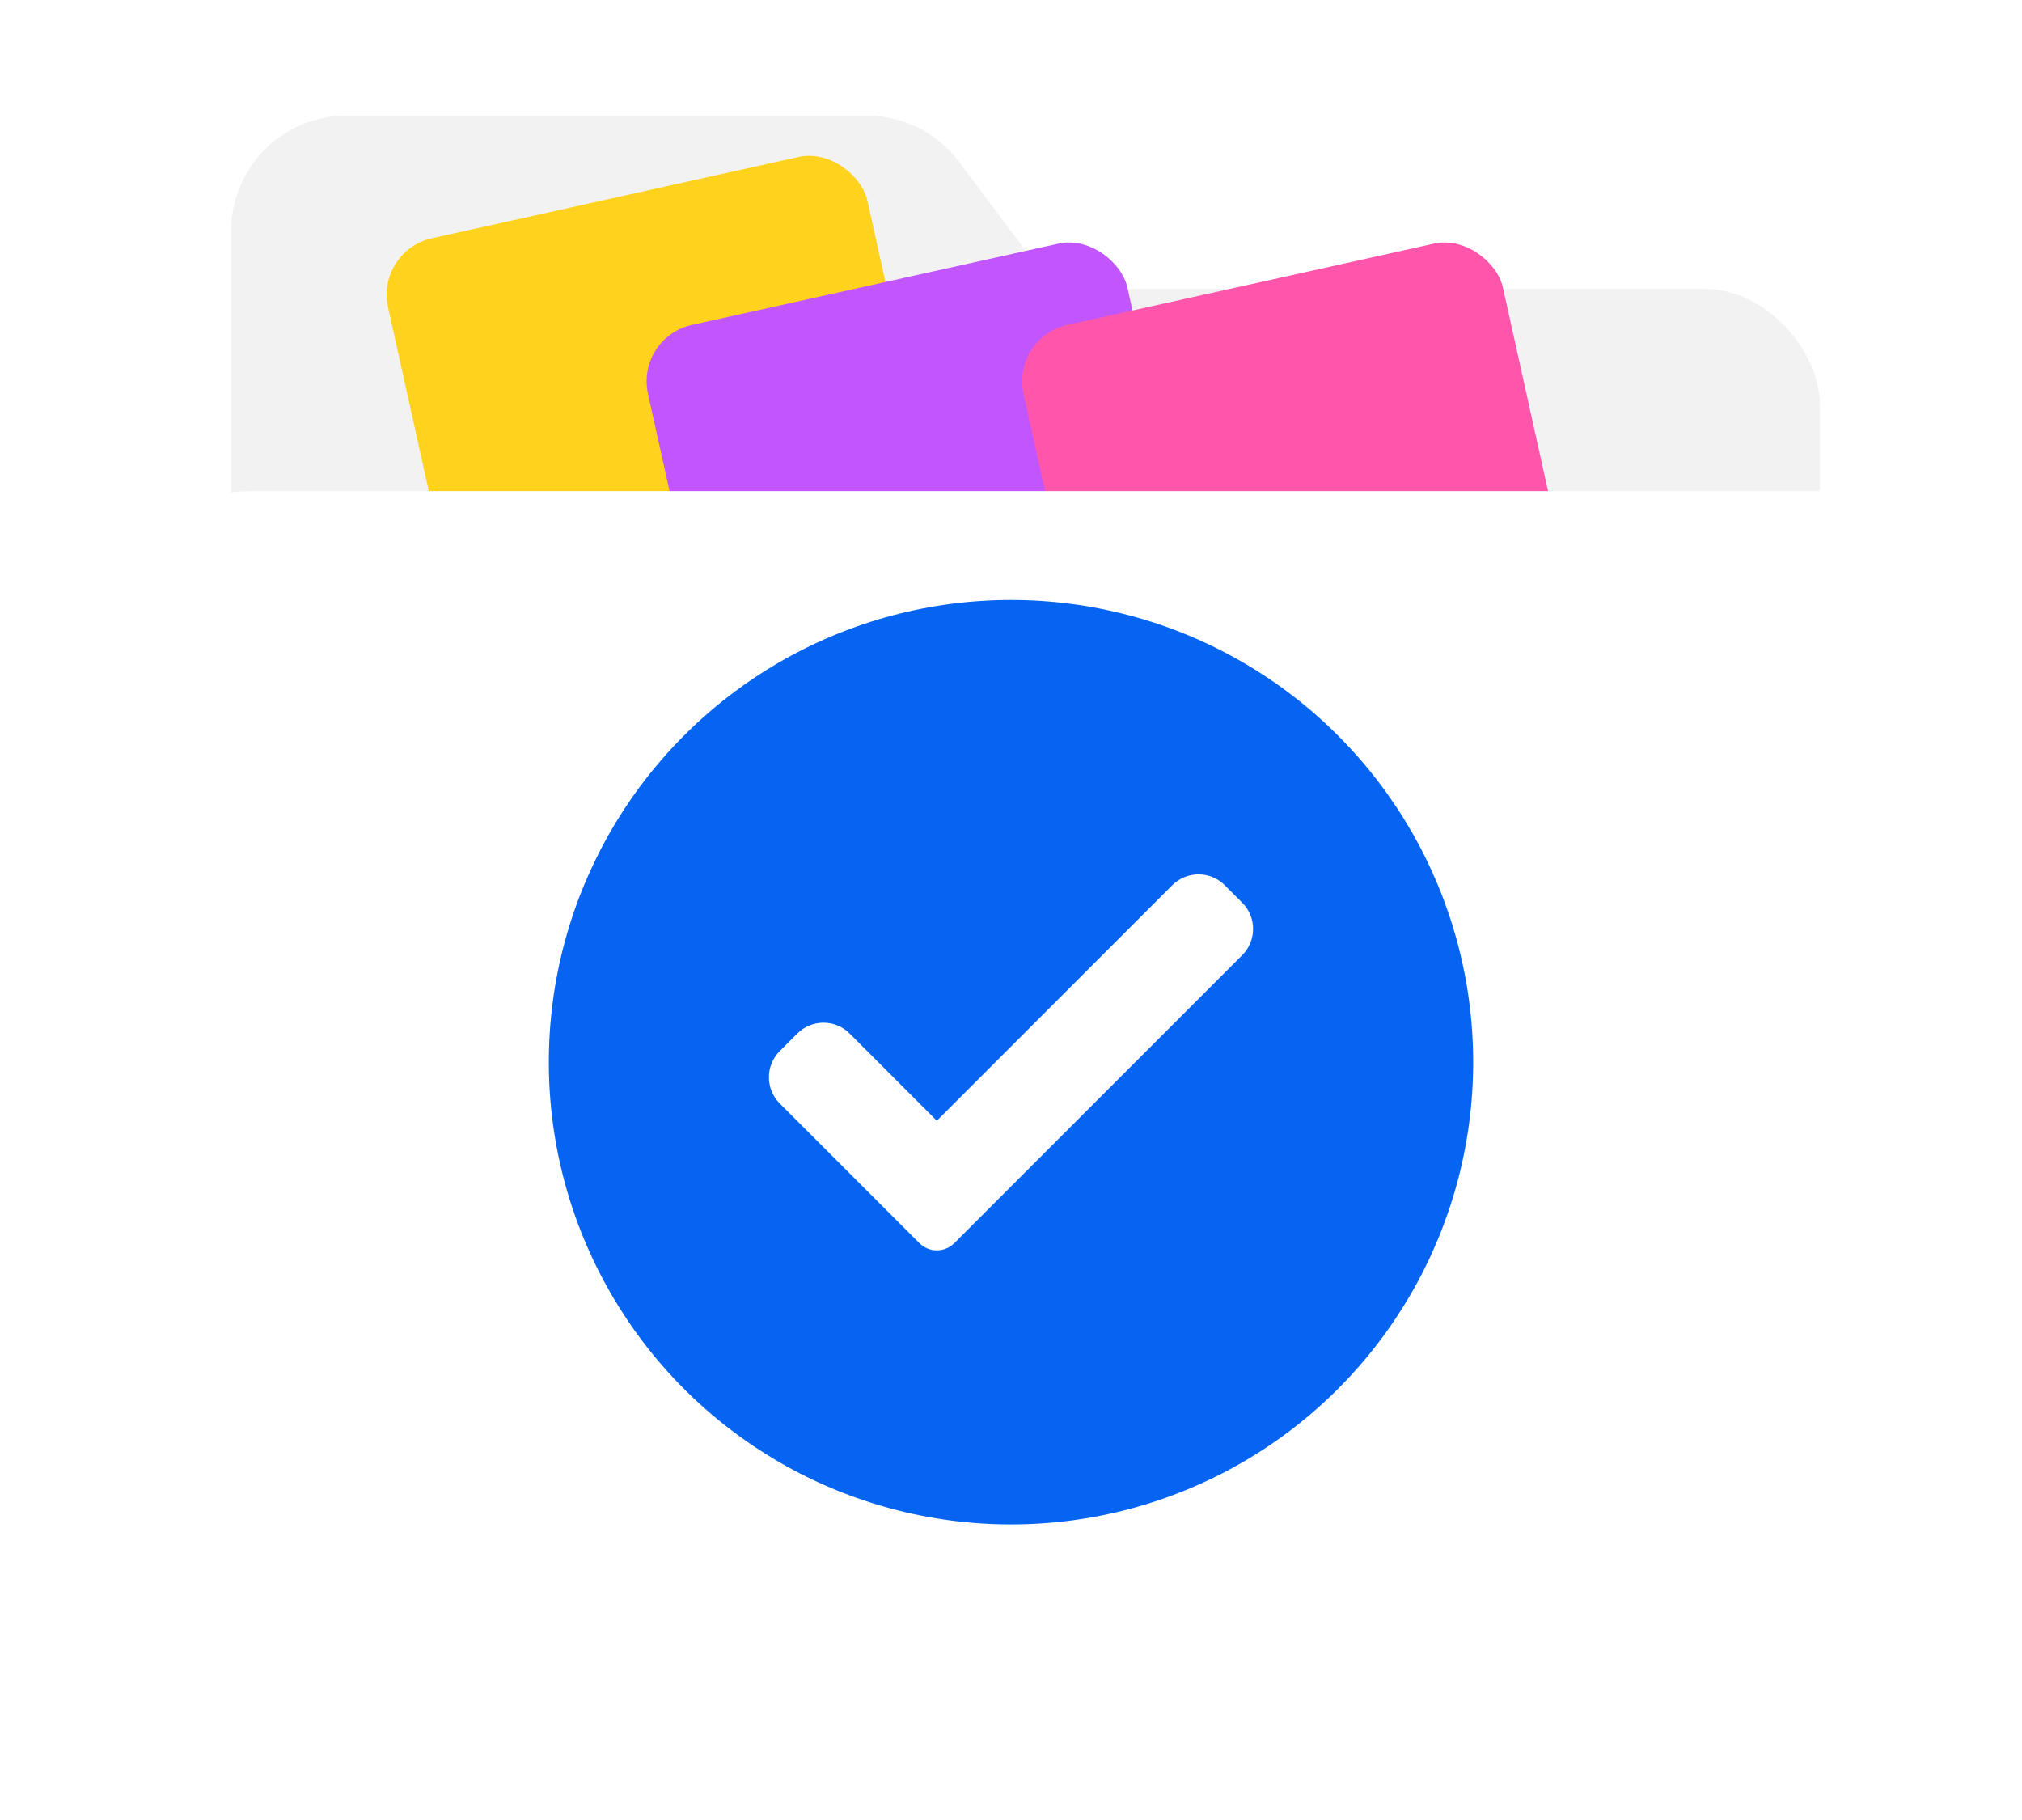 <svg width="70" height="63" viewBox="0 0 70 63" fill="none" xmlns="http://www.w3.org/2000/svg">
<g filter="url(#filter0_d_478_2355)">
<path d="M8 4C8 1.791 9.791 0 12 0H30C31.259 0 32.445 0.593 33.2 1.6L42.2 13.6C44.178 16.237 42.296 20 39 20H12C9.791 20 8 18.209 8 16V4Z" fill="#F2F2F2"/>
</g>
<g filter="url(#filter1_d_478_2355)">
<rect x="28" y="6" width="35" height="20" rx="4" fill="#F2F2F2"/>
</g>
<g filter="url(#filter2_d_478_2355)">
<rect x="13" y="8.68" width="17" height="20" rx="2" transform="rotate(-12.501 13 8.68)" fill="#FFD21D"/>
</g>
<g filter="url(#filter3_d_478_2355)">
<rect x="22" y="11.68" width="17" height="20" rx="2" transform="rotate(-12.501 22 11.68)" fill="#C156FF"/>
</g>
<g filter="url(#filter4_d_478_2355)">
<rect x="35" y="11.68" width="17" height="20" rx="2" transform="rotate(-12.501 35 11.68)" fill="#FF56AB"/>
</g>
<g filter="url(#filter5_ddi_478_2355)">
<path d="M2.729 20.641C2.343 17.65 4.672 15 7.688 15H62.312C65.328 15 67.657 17.65 67.27 20.641L62.874 54.641C62.552 57.134 60.429 59 57.915 59H12.085C9.571 59 7.448 57.134 7.126 54.641L2.729 20.641Z" fill="white"/>
</g>
<circle cx="35" cy="36.769" r="16" fill="#0565F2"/>
<g clip-path="url(#clip0_478_2355)">
<path d="M33.038 43.031C32.878 43.192 32.659 43.282 32.432 43.282C32.206 43.282 31.988 43.192 31.828 43.031L26.995 38.198C26.494 37.697 26.494 36.883 26.995 36.383L27.6 35.778C28.102 35.276 28.914 35.276 29.416 35.778L32.432 38.795L40.584 30.642C41.086 30.141 41.899 30.141 42.4 30.642L43.005 31.248C43.506 31.749 43.506 32.562 43.005 33.063L33.038 43.031Z" fill="white"/>
</g>
<defs>
<filter id="filter0_d_478_2355" x="4" y="0" width="43.007" height="28" filterUnits="userSpaceOnUse" color-interpolation-filters="sRGB">
<feFlood flood-opacity="0" result="BackgroundImageFix"/>
<feColorMatrix in="SourceAlpha" type="matrix" values="0 0 0 0 0 0 0 0 0 0 0 0 0 0 0 0 0 0 127 0" result="hardAlpha"/>
<feOffset dy="4"/>
<feGaussianBlur stdDeviation="2"/>
<feComposite in2="hardAlpha" operator="out"/>
<feColorMatrix type="matrix" values="0 0 0 0 0 0 0 0 0 0 0 0 0 0 0 0 0 0 0.25 0"/>
<feBlend mode="normal" in2="BackgroundImageFix" result="effect1_dropShadow_478_2355"/>
<feBlend mode="normal" in="SourceGraphic" in2="effect1_dropShadow_478_2355" result="shape"/>
</filter>
<filter id="filter1_d_478_2355" x="24" y="6" width="43" height="28" filterUnits="userSpaceOnUse" color-interpolation-filters="sRGB">
<feFlood flood-opacity="0" result="BackgroundImageFix"/>
<feColorMatrix in="SourceAlpha" type="matrix" values="0 0 0 0 0 0 0 0 0 0 0 0 0 0 0 0 0 0 127 0" result="hardAlpha"/>
<feOffset dy="4"/>
<feGaussianBlur stdDeviation="2"/>
<feComposite in2="hardAlpha" operator="out"/>
<feColorMatrix type="matrix" values="0 0 0 0 0 0 0 0 0 0 0 0 0 0 0 0 0 0 0.25 0"/>
<feBlend mode="normal" in2="BackgroundImageFix" result="effect1_dropShadow_478_2355"/>
<feBlend mode="normal" in="SourceGraphic" in2="effect1_dropShadow_478_2355" result="shape"/>
</filter>
<filter id="filter2_d_478_2355" x="12.385" y="4.385" width="22.156" height="24.435" filterUnits="userSpaceOnUse" color-interpolation-filters="sRGB">
<feFlood flood-opacity="0" result="BackgroundImageFix"/>
<feColorMatrix in="SourceAlpha" type="matrix" values="0 0 0 0 0 0 0 0 0 0 0 0 0 0 0 0 0 0 127 0" result="hardAlpha"/>
<feOffset/>
<feGaussianBlur stdDeviation="0.5"/>
<feComposite in2="hardAlpha" operator="out"/>
<feColorMatrix type="matrix" values="0 0 0 0 0 0 0 0 0 0 0 0 0 0 0 0 0 0 0.46 0"/>
<feBlend mode="normal" in2="BackgroundImageFix" result="effect1_dropShadow_478_2355"/>
<feBlend mode="normal" in="SourceGraphic" in2="effect1_dropShadow_478_2355" result="shape"/>
</filter>
<filter id="filter3_d_478_2355" x="21.385" y="7.385" width="22.156" height="24.435" filterUnits="userSpaceOnUse" color-interpolation-filters="sRGB">
<feFlood flood-opacity="0" result="BackgroundImageFix"/>
<feColorMatrix in="SourceAlpha" type="matrix" values="0 0 0 0 0 0 0 0 0 0 0 0 0 0 0 0 0 0 127 0" result="hardAlpha"/>
<feOffset/>
<feGaussianBlur stdDeviation="0.5"/>
<feComposite in2="hardAlpha" operator="out"/>
<feColorMatrix type="matrix" values="0 0 0 0 0 0 0 0 0 0 0 0 0 0 0 0 0 0 0.46 0"/>
<feBlend mode="normal" in2="BackgroundImageFix" result="effect1_dropShadow_478_2355"/>
<feBlend mode="normal" in="SourceGraphic" in2="effect1_dropShadow_478_2355" result="shape"/>
</filter>
<filter id="filter4_d_478_2355" x="34.385" y="7.385" width="22.156" height="24.435" filterUnits="userSpaceOnUse" color-interpolation-filters="sRGB">
<feFlood flood-opacity="0" result="BackgroundImageFix"/>
<feColorMatrix in="SourceAlpha" type="matrix" values="0 0 0 0 0 0 0 0 0 0 0 0 0 0 0 0 0 0 127 0" result="hardAlpha"/>
<feOffset/>
<feGaussianBlur stdDeviation="0.5"/>
<feComposite in2="hardAlpha" operator="out"/>
<feColorMatrix type="matrix" values="0 0 0 0 0 0 0 0 0 0 0 0 0 0 0 0 0 0 0.46 0"/>
<feBlend mode="normal" in2="BackgroundImageFix" result="effect1_dropShadow_478_2355"/>
<feBlend mode="normal" in="SourceGraphic" in2="effect1_dropShadow_478_2355" result="shape"/>
</filter>
<filter id="filter5_ddi_478_2355" x="0.688" y="12" width="68.625" height="51" filterUnits="userSpaceOnUse" color-interpolation-filters="sRGB">
<feFlood flood-opacity="0" result="BackgroundImageFix"/>
<feColorMatrix in="SourceAlpha" type="matrix" values="0 0 0 0 0 0 0 0 0 0 0 0 0 0 0 0 0 0 127 0" result="hardAlpha"/>
<feOffset dy="2"/>
<feGaussianBlur stdDeviation="1"/>
<feComposite in2="hardAlpha" operator="out"/>
<feColorMatrix type="matrix" values="0 0 0 0 0 0 0 0 0 0.14 0 0 0 0 0.383 0 0 0 0.25 0"/>
<feBlend mode="normal" in2="BackgroundImageFix" result="effect1_dropShadow_478_2355"/>
<feColorMatrix in="SourceAlpha" type="matrix" values="0 0 0 0 0 0 0 0 0 0 0 0 0 0 0 0 0 0 127 0" result="hardAlpha"/>
<feOffset dy="-1"/>
<feGaussianBlur stdDeviation="1"/>
<feComposite in2="hardAlpha" operator="out"/>
<feColorMatrix type="matrix" values="0 0 0 0 0 0 0 0 0 0 0 0 0 0 0 0 0 0 0.25 0"/>
<feBlend mode="normal" in2="effect1_dropShadow_478_2355" result="effect2_dropShadow_478_2355"/>
<feBlend mode="normal" in="SourceGraphic" in2="effect2_dropShadow_478_2355" result="shape"/>
<feColorMatrix in="SourceAlpha" type="matrix" values="0 0 0 0 0 0 0 0 0 0 0 0 0 0 0 0 0 0 127 0" result="hardAlpha"/>
<feOffset dx="1" dy="1"/>
<feGaussianBlur stdDeviation="25"/>
<feComposite in2="hardAlpha" operator="arithmetic" k2="-1" k3="1"/>
<feColorMatrix type="matrix" values="0 0 0 0 0 0 0 0 0 0.25 0 0 0 0 1 0 0 0 0.15 0"/>
<feBlend mode="normal" in2="shape" result="effect3_innerShadow_478_2355"/>
</filter>
<clipPath id="clip0_478_2355">
<rect width="16.762" height="16.762" fill="white" transform="translate(26.619 28.388)"/>
</clipPath>
</defs>
</svg>
